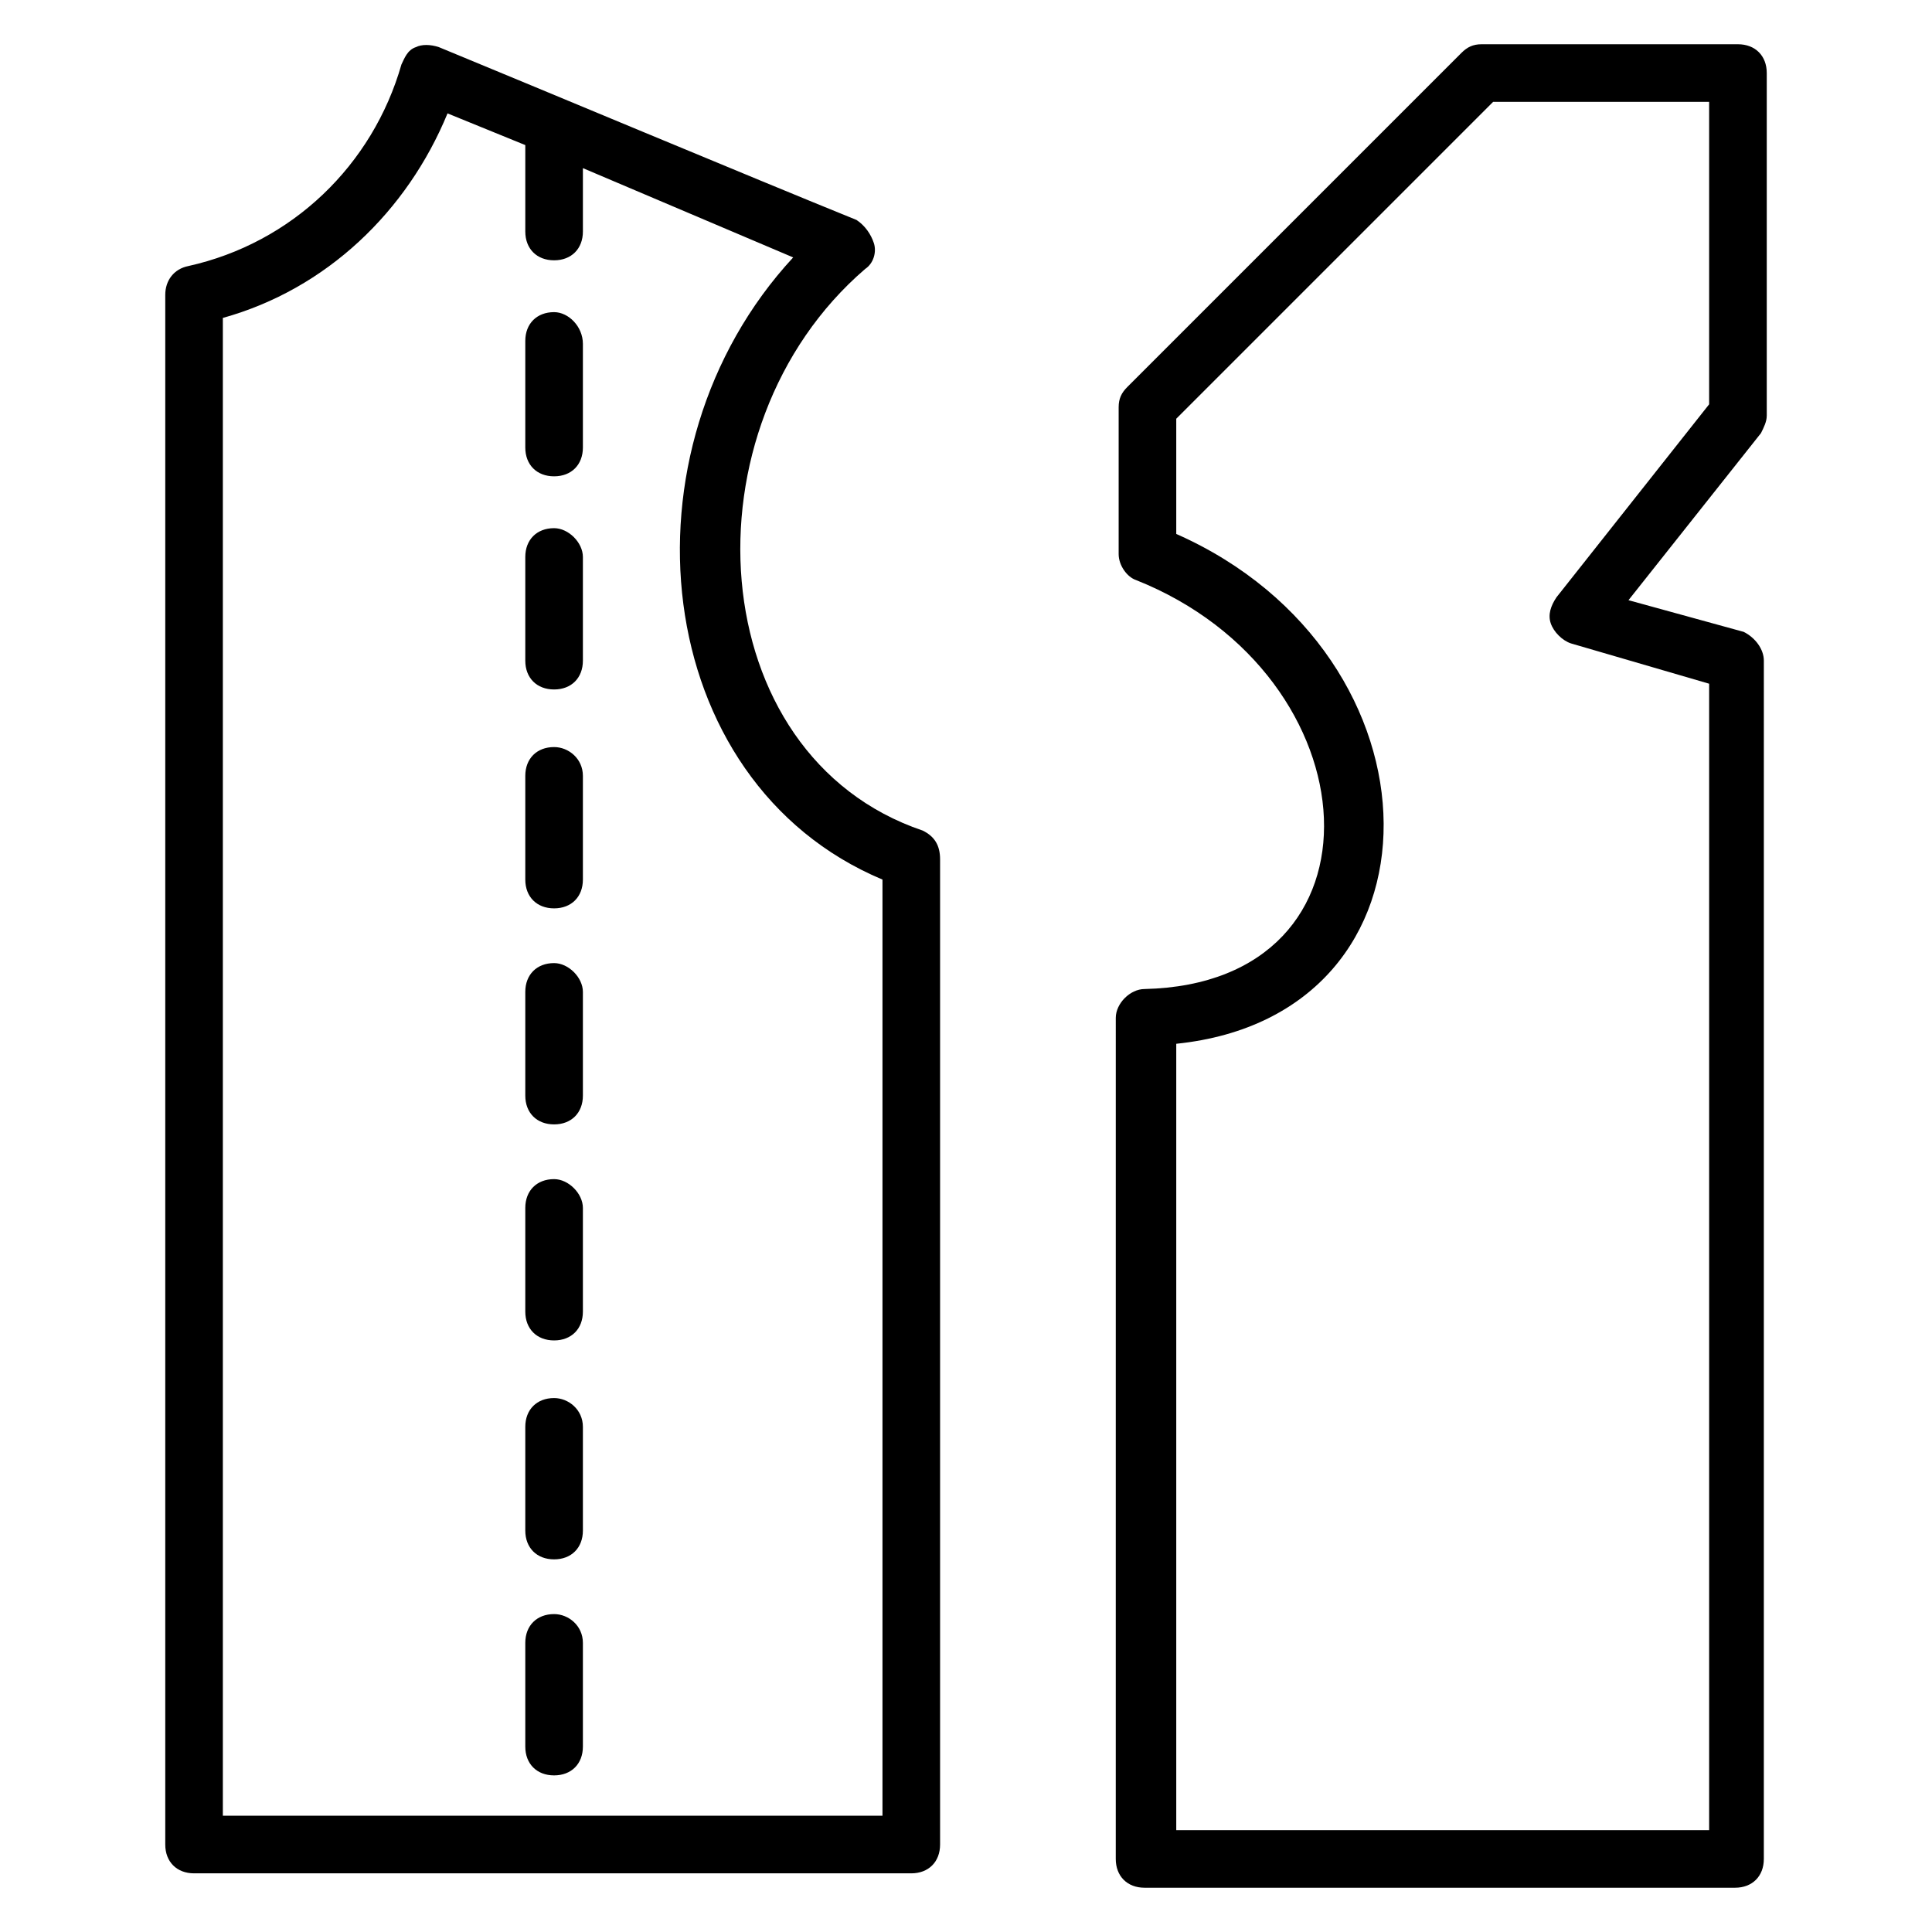 <?xml version="1.0" encoding="UTF-8"?>
<!-- Uploaded to: SVG Repo, www.svgrepo.com, Generator: SVG Repo Mixer Tools -->
<svg fill="#000000" width="800px" height="800px" version="1.1" viewBox="144 144 512 512" xmlns="http://www.w3.org/2000/svg">
 <g>
  <path d="m388.55 364.12c-58.777-19.848-64.121-106.87-15.266-148.85 2.289-1.527 3.055-4.582 2.289-6.871-0.762-2.289-2.289-4.582-4.582-6.106-28.242-11.449-84.73-35.113-110.68-45.801-2.289-0.762-4.582-0.762-6.106 0-2.289 0.762-3.055 3.055-3.816 4.582-7.633 26.719-29.008 47.328-56.488 53.434-3.816 0.762-6.106 3.816-6.106 7.633v410.68c0 4.582 3.055 7.633 7.633 7.633h190.07c4.582 0 7.633-3.055 7.633-7.633v-261.07c0-3.816-1.527-6.106-4.582-7.633zm-10.684 261.07h-174.81v-396.94c27.48-7.633 48.855-28.242 59.543-54.199l20.609 8.398v22.902c0 4.582 3.055 7.633 7.633 7.633 4.582 0 7.633-3.055 7.633-7.633v-16.797l55.727 23.664c-47.328 51.145-38.168 138.93 23.664 164.88z"/>
  <path d="m290.84 226.72c-4.582 0-7.633 3.055-7.633 7.633v28.246c0 4.582 3.055 7.633 7.633 7.633 4.582 0 7.633-3.055 7.633-7.633v-27.48c0-4.582-3.816-8.398-7.633-8.398z"/>
  <path d="m290.84 283.97c-4.582 0-7.633 3.055-7.633 7.633v27.48c0 4.582 3.055 7.633 7.633 7.633 4.582 0 7.633-3.055 7.633-7.633v-27.48c0-3.816-3.816-7.633-7.633-7.633z"/>
  <path d="m290.84 341.98c-4.582 0-7.633 3.055-7.633 7.633v27.48c0 4.582 3.055 7.633 7.633 7.633 4.582 0 7.633-3.055 7.633-7.633v-27.48c0-4.578-3.816-7.633-7.633-7.633z"/>
  <path d="m290.84 399.23c-4.582 0-7.633 3.055-7.633 7.633v27.48c0 4.582 3.055 7.633 7.633 7.633 4.582 0 7.633-3.055 7.633-7.633v-27.48c0-3.816-3.816-7.633-7.633-7.633z"/>
  <path d="m290.84 456.48c-4.582 0-7.633 3.055-7.633 7.633v27.48c0 4.582 3.055 7.633 7.633 7.633 4.582 0 7.633-3.055 7.633-7.633v-27.48c0-3.812-3.816-7.633-7.633-7.633z"/>
  <path d="m290.84 514.5c-4.582 0-7.633 3.055-7.633 7.633v27.48c0 4.582 3.055 7.633 7.633 7.633 4.582 0 7.633-3.055 7.633-7.633v-27.48c0-4.578-3.816-7.633-7.633-7.633z"/>
  <path d="m290.84 571.75c-4.582 0-7.633 3.055-7.633 7.633v27.48c0 4.582 3.055 7.633 7.633 7.633 4.582 0 7.633-3.055 7.633-7.633v-27.48c0-4.578-3.816-7.633-7.633-7.633z"/>
  <path d="m612.21 254.2v-90.84c0-4.582-3.055-7.633-7.633-7.633h-67.938c-2.289 0-3.816 0.762-5.344 2.289l-88.551 88.551c-1.527 1.527-2.289 3.055-2.289 5.344v38.93c0 3.055 2.289 6.106 4.582 6.871 63.359 25.191 68.703 106.87 2.289 108.39-3.816 0-7.633 3.816-7.633 7.633l-0.004 222.9c0 4.582 3.055 7.633 7.633 7.633h156.48c4.582 0 7.633-3.055 7.633-7.633l0.004-317.55c0-3.055-2.289-6.106-5.344-7.633l-30.531-8.395 35.113-44.273c0.762-1.527 1.527-3.055 1.527-4.582zm-15.27-3.055-40.457 51.145c-1.527 2.289-2.289 4.582-1.527 6.871 0.762 2.289 3.055 4.582 5.344 5.344l36.641 10.688v303.81h-141.22v-208.39c74.043-7.633 72.52-103.05 0-135.11v-30.535l83.969-83.969h57.25z"/>
 </g>
</svg>